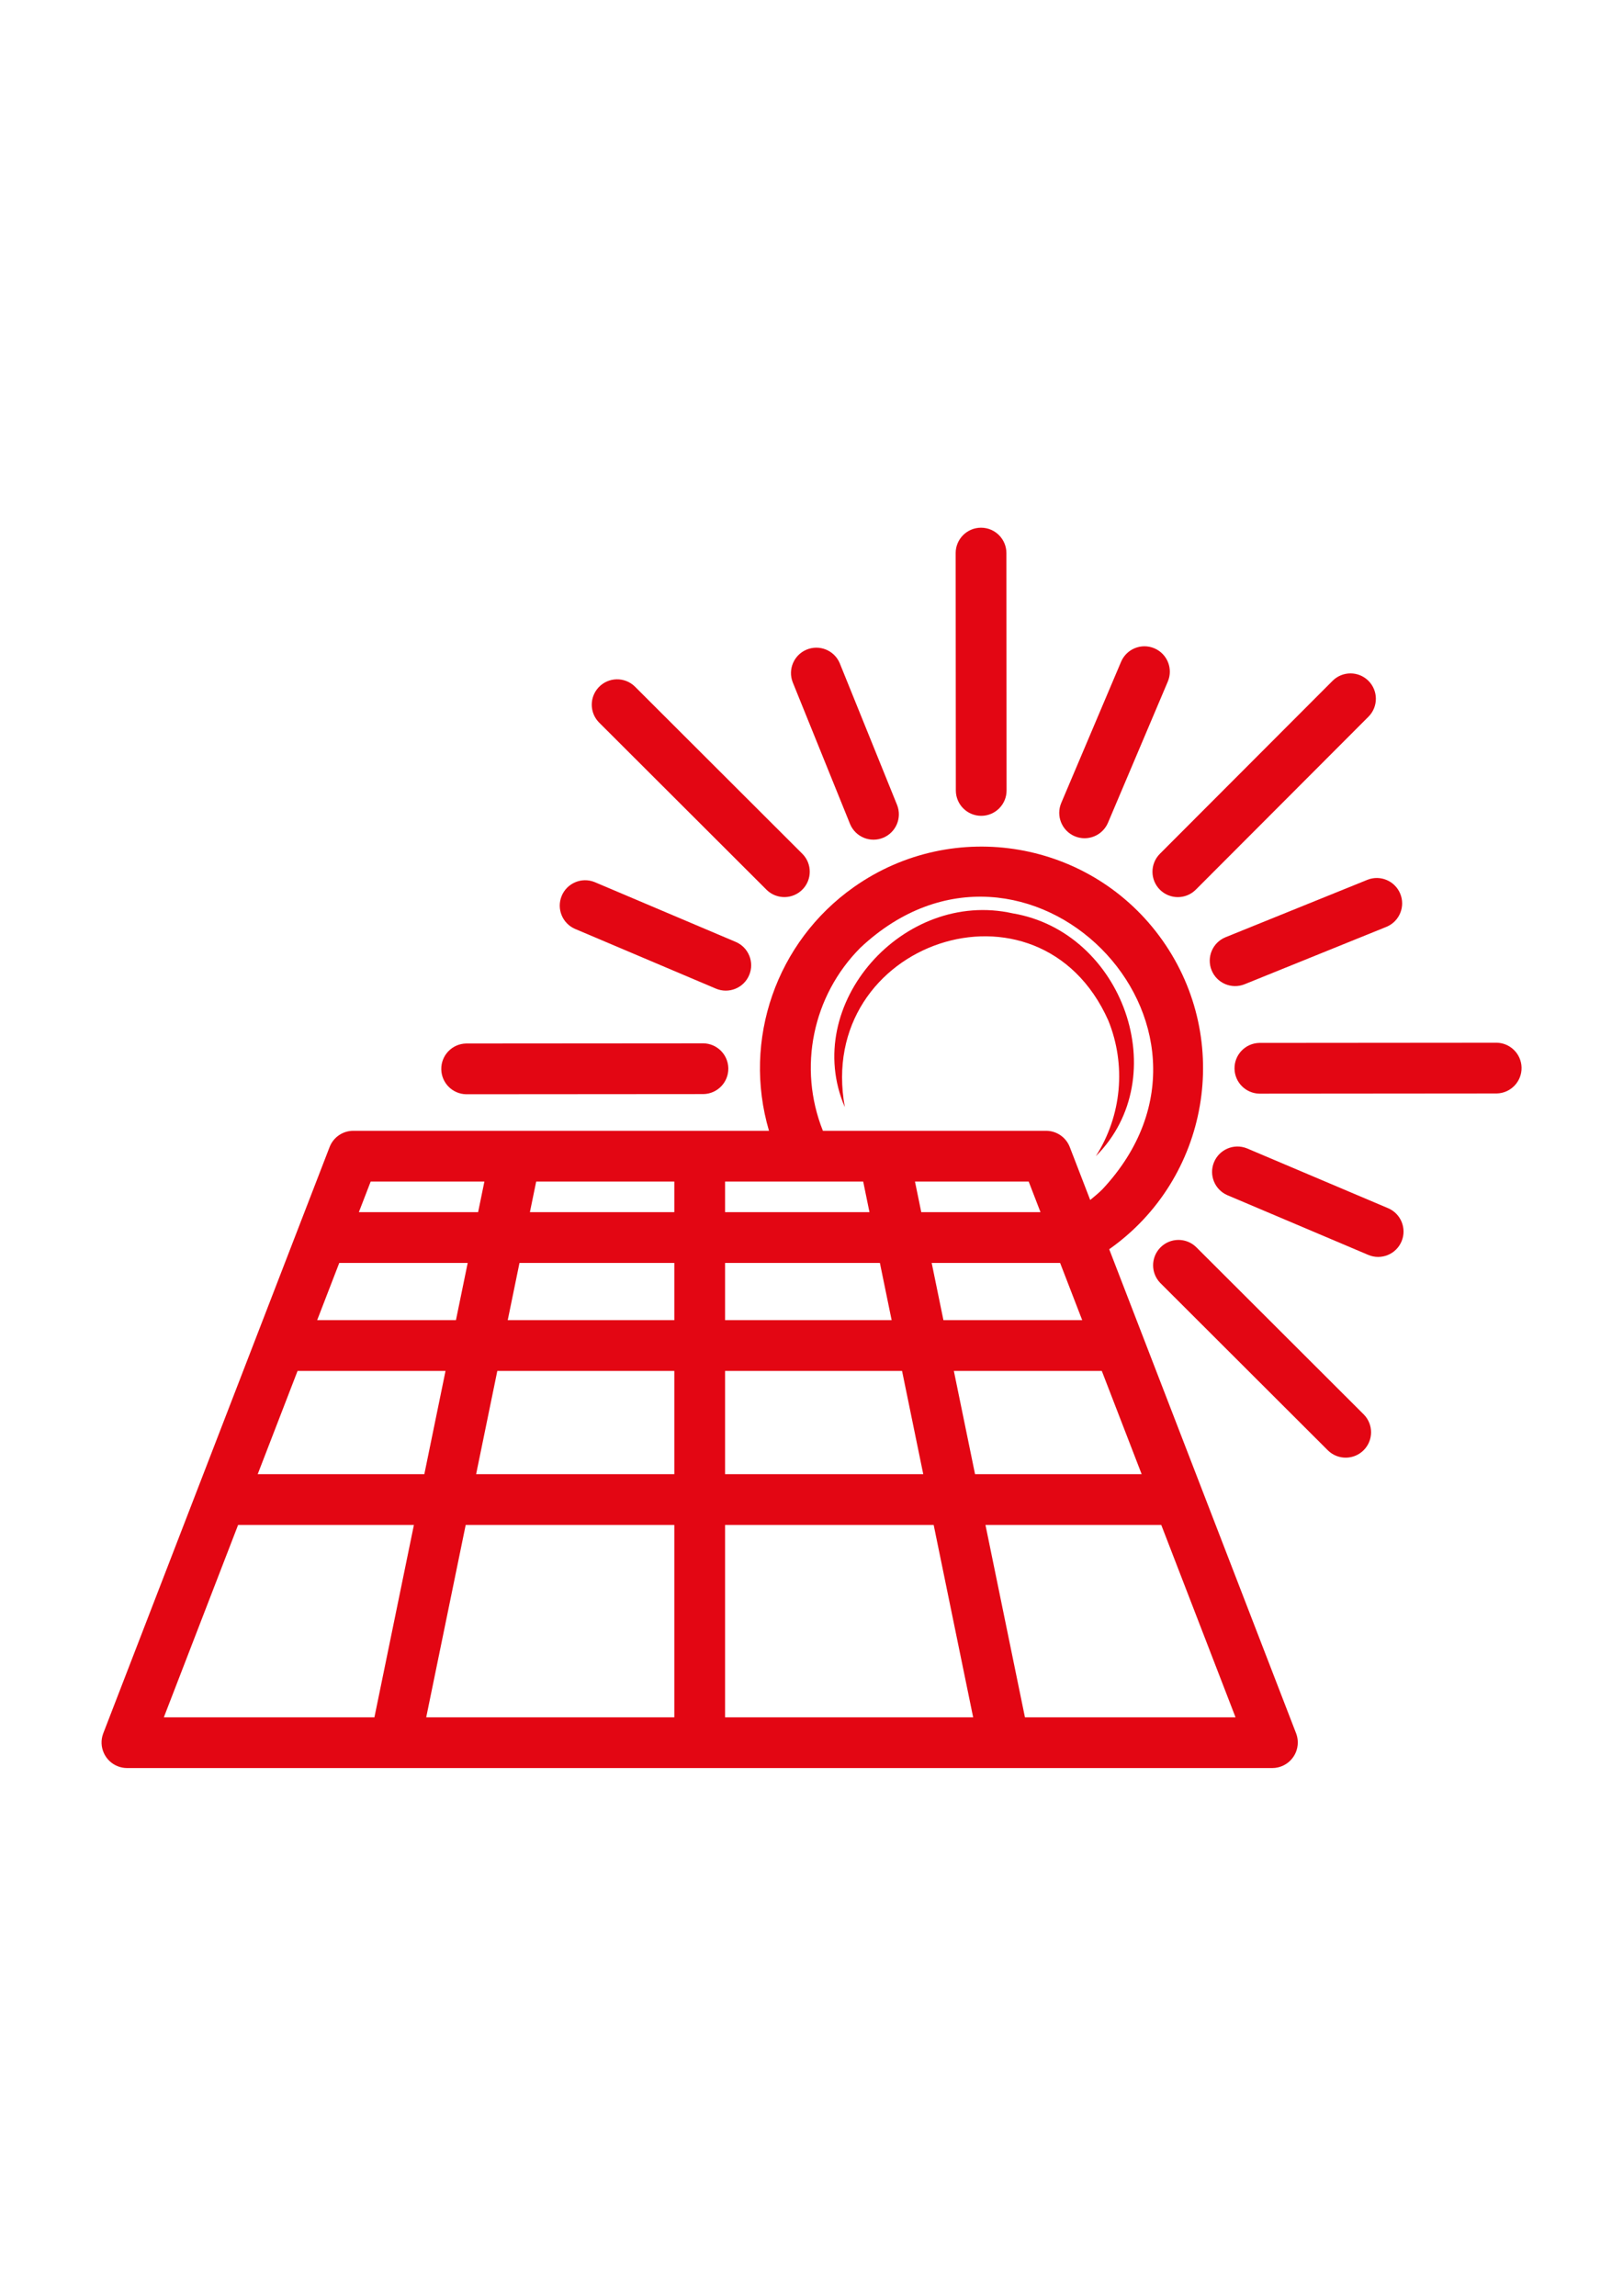 <?xml version="1.0" encoding="utf-8"?>
<!-- Generator: Adobe Illustrator 16.0.0, SVG Export Plug-In . SVG Version: 6.00 Build 0)  -->
<!DOCTYPE svg PUBLIC "-//W3C//DTD SVG 1.1//EN" "http://www.w3.org/Graphics/SVG/1.1/DTD/svg11.dtd">
<svg version="1.1" id="b72ea8fc-0d15-4d11-ba64-8a45b3392c84"
	 xmlns="http://www.w3.org/2000/svg" xmlns:xlink="http://www.w3.org/1999/xlink" x="0px" y="0px" width="595.279px"
	 height="841.891px" viewBox="0 0 595.279 841.891" enable-background="new 0 0 595.279 841.891" xml:space="preserve">
<path fill="#E30613" d="M406.497,374.219c6.629,16.348,4.928,34.895-4.566,49.763c28.997-28.97,9.96-82.254-30.491-89.05
	c-40.018-8.964-77.815,33.369-61.573,71.083C298.791,345.386,381.201,317.469,406.497,374.219z"/>
<path fill="#E30613" d="M438.683,457.278c-3.711-3.558-9.604-3.434-13.161,0.278c-3.457,3.605-3.451,9.298,0.015,12.897
	l61.589,61.494c3.711,3.558,9.604,3.433,13.161-0.278c3.457-3.605,3.451-9.298-0.014-12.897L438.683,457.278z"/>
<path fill="#E30613" d="M548.952,382.373h-0.01l-87.036,0.073c-5.138,0.105-9.219,4.356-9.113,9.495
	c0.103,4.994,4.129,9.017,9.123,9.114l87.044-0.073c5.139-0.106,9.218-4.358,9.112-9.497
	C557.969,386.492,553.944,382.472,548.952,382.373z"/>
<path fill="#E30613" d="M359.884,299.171c5.136,0.002,9.302-4.16,9.304-9.295c0-0.006,0-0.012,0-0.018l-0.063-87.036
	c0-5.139-4.165-9.304-9.304-9.304s-9.305,4.166-9.305,9.304c0,0.006,0,0.012,0,0.018l0.063,87.036
	C350.585,295.011,354.749,299.17,359.884,299.171z"/>
<path fill="#E30613" d="M281.24,326.375c3.707,3.562,9.6,3.443,13.161-0.264c3.466-3.608,3.46-9.312-0.014-12.912l-61.59-61.494
	c-3.709-3.56-9.602-3.438-13.161,0.271c-3.462,3.607-3.456,9.305,0.014,12.905L281.24,326.375z"/>
<path fill="#E30613" d="M170.971,401.272h0.005l87.04-0.064c5.139-0.105,9.219-4.356,9.113-9.495
	c-0.103-4.994-4.129-9.016-9.123-9.113l-87.044,0.063c-5.139,0.106-9.218,4.358-9.111,9.496
	C161.953,397.152,165.979,401.173,170.971,401.272z"/>
<path fill="#E30613" d="M509.11,443.05l-51.777-21.943c-4.771-1.912-10.189,0.406-12.102,5.177c-1.859,4.64,0.278,9.92,4.843,11.959
	l51.776,21.942c4.731,2.005,10.193-0.206,12.198-4.938C516.053,450.516,513.842,445.055,509.11,443.05L509.11,443.05z"/>
<path fill="#E30613" d="M449.518,343.684c-4.762,1.927-7.061,7.35-5.133,12.112c1.927,4.762,7.35,7.061,12.111,5.134l0,0
	l52.132-21.098c4.725-2.019,6.918-7.486,4.899-12.211c-1.964-4.597-7.209-6.82-11.878-5.034L449.518,343.684z"/>
<path fill="#E30613" d="M394.18,306.658c4.73,1.993,10.183-0.212,12.197-4.934l21.947-51.782c2.008-4.732-0.201-10.195-4.934-12.203
	c-4.731-2.007-10.195,0.202-12.202,4.934l-21.947,51.782C387.237,299.189,389.448,304.651,394.18,306.658z"/>
<path fill="#E30613" d="M311.819,302.27c2.019,4.727,7.486,6.921,12.213,4.902c4.598-1.964,6.822-7.21,5.037-11.881l-21.094-52.136
	c-2.022-4.725-7.492-6.915-12.217-4.892c-4.591,1.965-6.812,7.204-5.032,11.871L311.819,302.27z"/>
<path fill="#E30613" d="M210.813,340.595l51.782,21.952c4.736,1.994,10.192-0.23,12.186-4.967c1.987-4.721-0.215-10.161-4.927-12.17
	l-51.781-21.952c-4.771-1.912-10.188,0.407-12.101,5.178C204.114,333.276,206.25,338.555,210.813,340.595z"/>
<path fill="#E30613" d="M425.426,326.266c3.639,3.625,9.524,3.621,13.157-0.009l63.38-63.476c3.606-3.662,3.562-9.555-0.101-13.161
	c-3.625-3.569-9.443-3.567-13.065,0.004l-63.38,63.476C421.788,316.74,421.792,322.631,425.426,326.266z"/>
<path fill="#E30613" d="M406.834,458.106c36.669-25.87,45.422-76.567,19.552-113.236c-25.87-36.668-76.567-45.421-113.235-19.551
	c-28.427,20.056-40.932,55.983-31.101,89.354H129.574c-3.846-0.001-7.296,2.364-8.682,5.951L37.846,635.702
	c-1.812,4.85,0.649,10.251,5.5,12.064c1.019,0.38,2.095,0.581,3.182,0.593h420.2c5.177-0.056,9.329-4.297,9.274-9.475
	c-0.012-1.087-0.213-2.164-0.594-3.183L406.834,458.106z M109.142,502.728h54.267l-7.775,37.87H94.518L109.142,502.728z
	 M124.436,463.121h47.104l-4.311,20.998h-50.902L124.436,463.121z M247.325,433.282v11.23h-52.969l2.306-11.23H247.325z
	 M316.597,433.282l2.306,11.23h-52.969v-11.23H316.597z M341.718,463.121h47.102l8.108,20.998h-50.899L341.718,463.121z
	 M327.033,484.119h-61.1v-20.998h56.789L327.033,484.119z M337.898,444.513l-2.306-11.23h41.705l4.336,11.23H337.898z
	 M247.325,463.121v20.998h-61.101l4.311-20.998H247.325z M182.404,502.728h64.922v37.871h-72.697L182.404,502.728z M247.325,559.207
	v70.544h-91.001l14.483-70.545L247.325,559.207z M265.934,559.207h76.515l14.482,70.544h-90.997V559.207z M265.934,540.599v-37.871
	h64.92l7.774,37.87L265.934,540.599z M349.849,502.728h54.264l14.623,37.871h-61.112L349.849,502.728z M315.603,347.509
	c60.446-56.706,145.362,28.085,88.725,88.626c-1.453,1.452-2.963,2.664-4.465,3.914l-7.5-19.425
	c-1.387-3.587-4.837-5.952-8.682-5.951h-81.865C292.595,391.541,298.015,365.14,315.603,347.509z M177.666,433.282l-2.306,11.23
	h-43.739l4.336-11.23H177.666z M87.332,559.206h64.479l-14.483,70.545H60.093L87.332,559.206z M375.926,629.751l-14.482-70.545
	h64.479l27.24,70.545H375.926z"/>
</svg>
